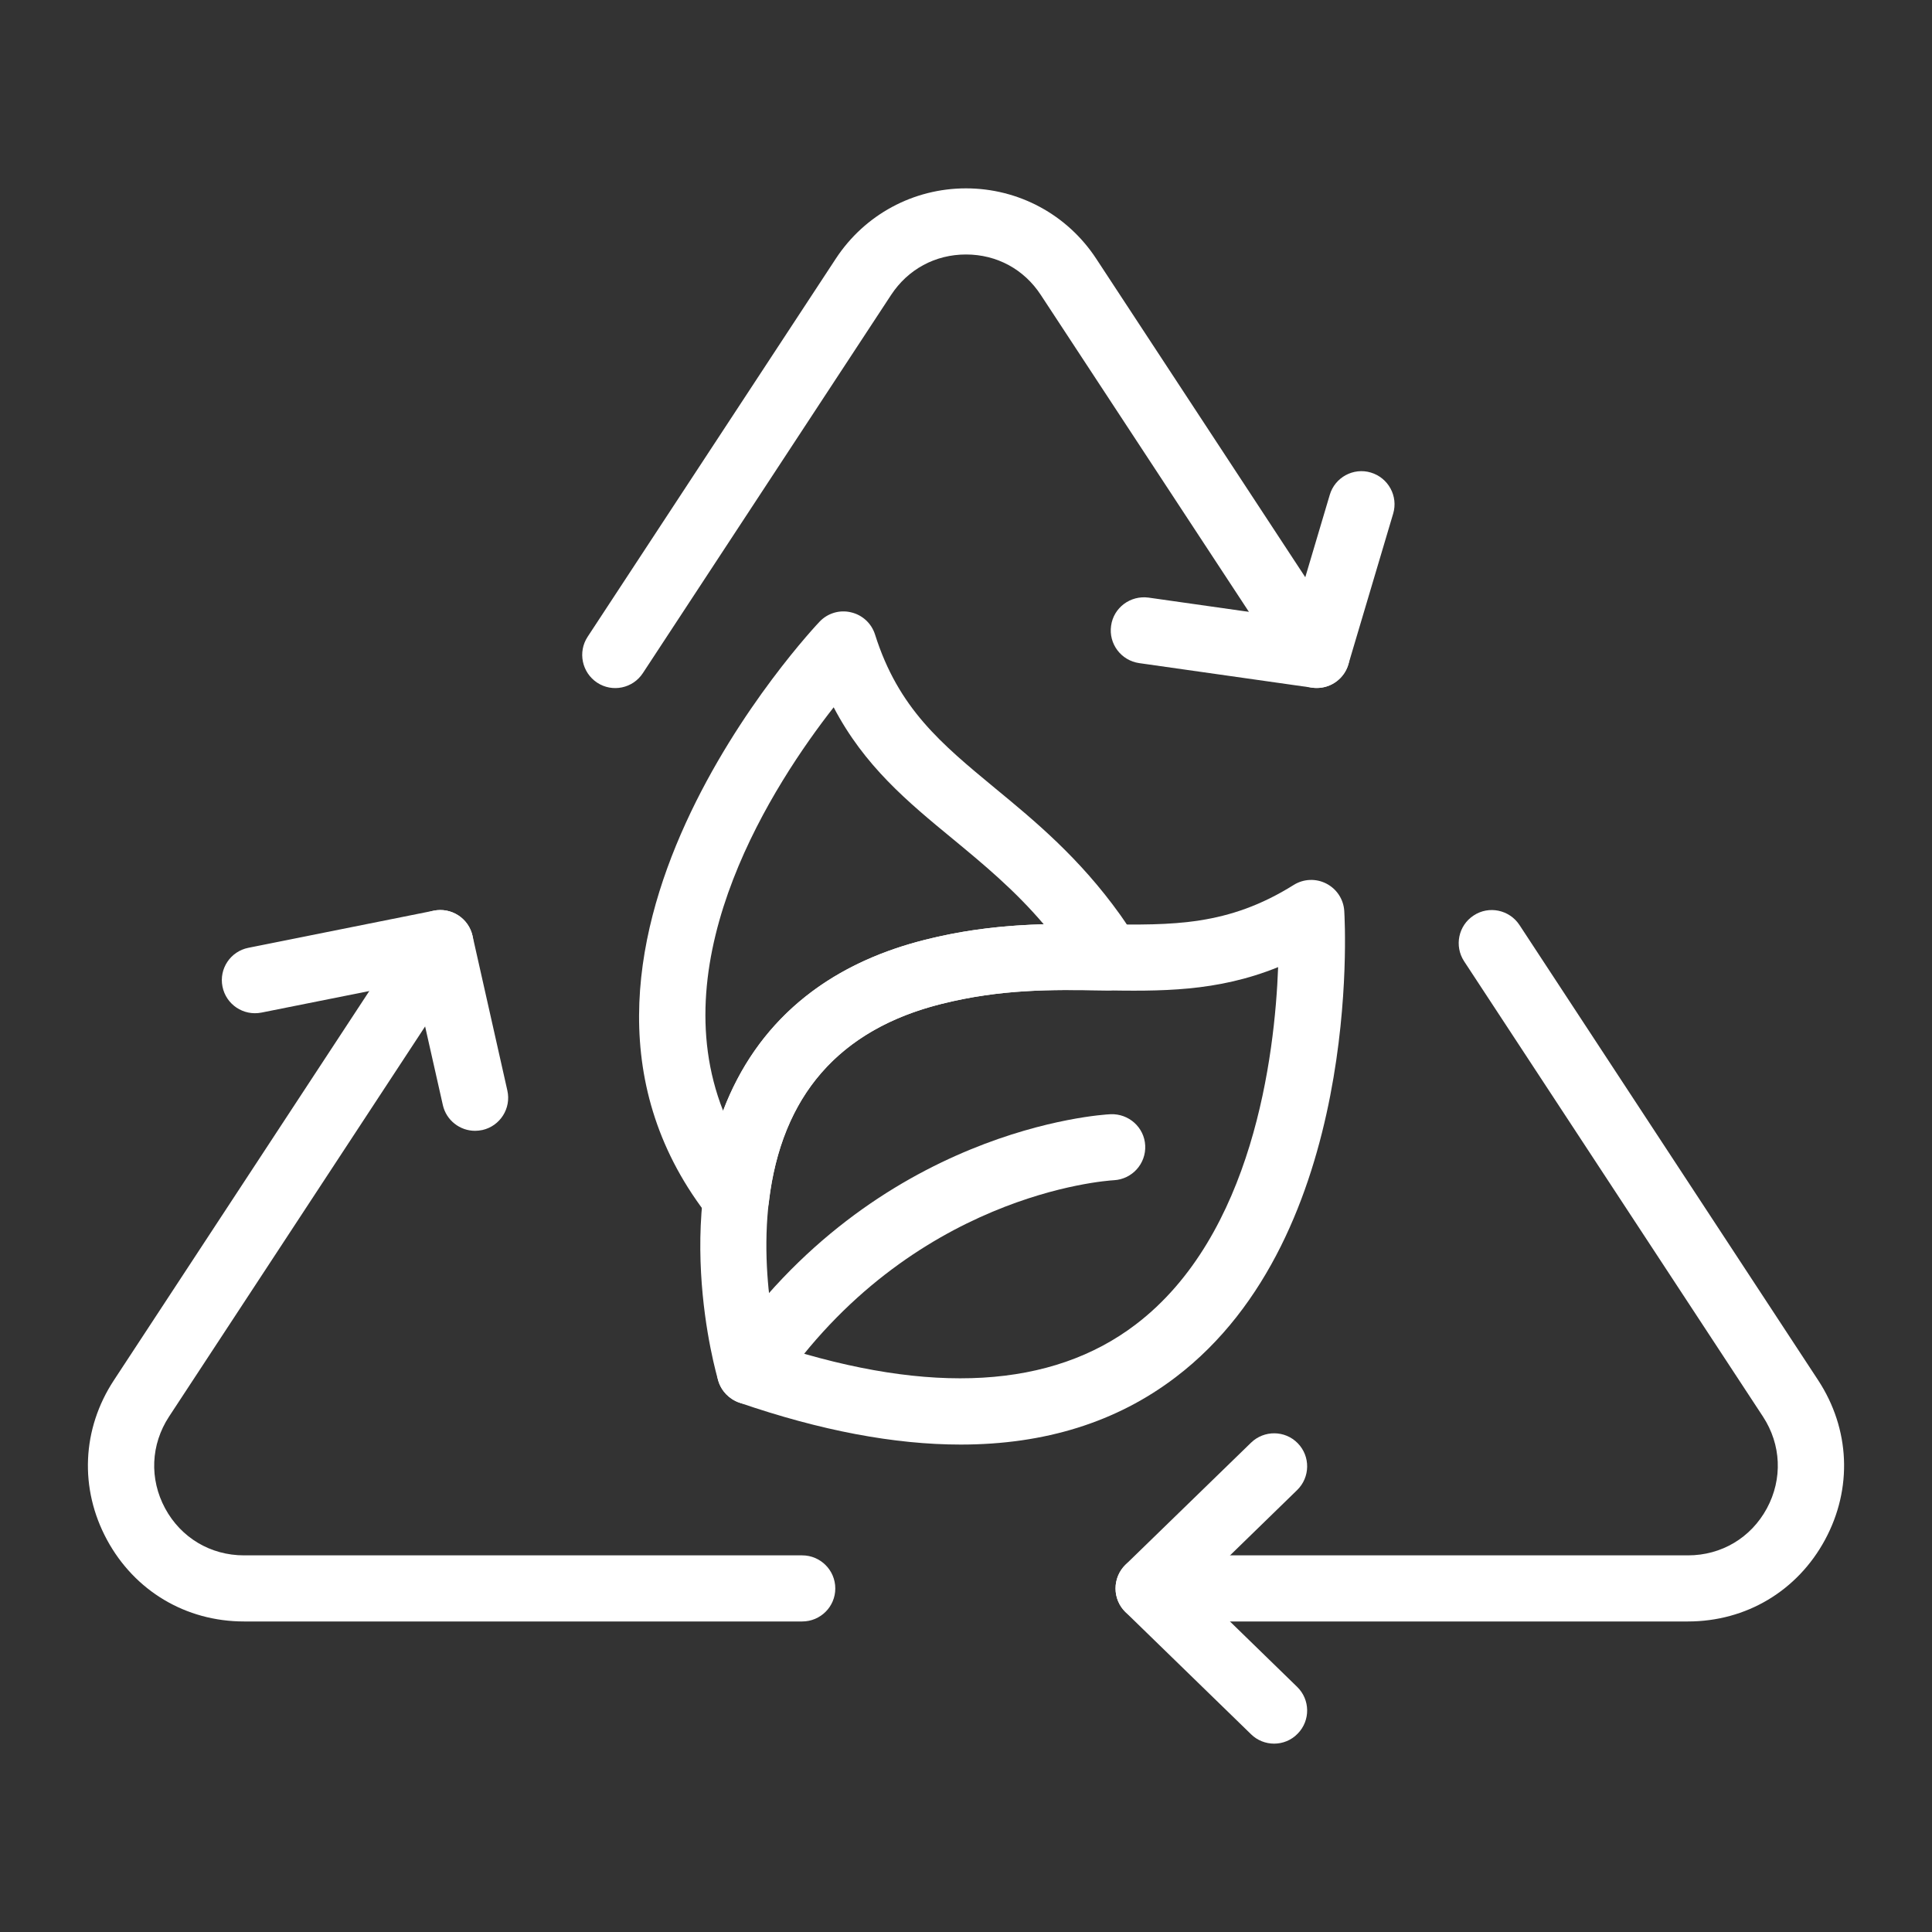 <svg xmlns="http://www.w3.org/2000/svg" xmlns:xlink="http://www.w3.org/1999/xlink" width="100" zoomAndPan="magnify" viewBox="0 0 75 75" height="100" preserveAspectRatio="xMidYMid meet" version="1.0"><rect x="0" y="0" width="75" height="75" fill="#333333" stroke="none"/><path fill="#ffffff" d="M 51.117 26.707 C 50.695 26.707 50.289 26.504 50.043 26.129 L 40.406 11.453 C 39.754 10.453 38.695 9.879 37.5 9.879 C 36.305 9.879 35.246 10.453 34.59 11.453 L 24.957 26.129 C 24.57 26.723 23.773 26.891 23.18 26.5 C 22.59 26.109 22.422 25.312 22.812 24.719 L 32.445 10.043 C 33.566 8.332 35.457 7.312 37.5 7.312 C 39.543 7.312 41.434 8.332 42.555 10.043 L 52.188 24.719 C 52.578 25.312 52.41 26.109 51.816 26.5 C 51.602 26.641 51.355 26.707 51.117 26.707 Z M 51.117 26.707 " fill-opacity="1" fill-rule="nonzero"/><path fill="#ffffff" d="M 65.527 62.945 L 44.59 62.945 C 43.879 62.945 43.305 62.371 43.305 61.664 C 43.305 60.953 43.879 60.379 44.59 60.379 L 65.527 60.379 C 66.828 60.379 67.973 59.695 68.59 58.555 C 69.207 57.41 69.148 56.078 68.438 54.992 L 56.836 37.316 C 56.449 36.723 56.613 35.926 57.207 35.539 C 57.797 35.148 58.594 35.316 58.984 35.906 L 70.582 53.582 C 71.82 55.473 71.922 57.785 70.848 59.773 C 69.773 61.762 67.785 62.945 65.527 62.945 Z M 65.527 62.945 " fill-opacity="1" fill-rule="nonzero"/><path fill="#ffffff" d="M 31.141 62.945 L 9.473 62.945 C 7.215 62.945 5.227 61.762 4.152 59.773 C 3.078 57.785 3.18 55.473 4.418 53.586 L 16.02 35.906 C 16.406 35.316 17.203 35.148 17.797 35.539 C 18.387 35.926 18.555 36.723 18.164 37.316 L 6.562 54.992 C 5.852 56.078 5.793 57.41 6.41 58.555 C 7.027 59.695 8.172 60.379 9.473 60.379 L 31.141 60.379 C 31.848 60.379 32.426 60.953 32.426 61.664 C 32.426 62.371 31.852 62.945 31.141 62.945 Z M 31.141 62.945 " fill-opacity="1" fill-rule="nonzero"/><path fill="#ffffff" d="M 18.441 43.898 C 17.855 43.898 17.324 43.492 17.191 42.898 L 16.113 38.117 L 10.148 39.309 C 9.449 39.445 8.777 38.996 8.637 38.301 C 8.496 37.605 8.949 36.93 9.645 36.793 L 16.84 35.352 C 17.523 35.215 18.191 35.648 18.344 36.328 L 19.695 42.332 C 19.852 43.023 19.418 43.711 18.727 43.867 C 18.629 43.887 18.535 43.898 18.441 43.898 Z M 18.441 43.898 " fill-opacity="1" fill-rule="nonzero"/><path fill="#ffffff" d="M 51.113 26.707 C 51.055 26.707 50.996 26.703 50.934 26.695 L 44.223 25.742 C 43.52 25.641 43.031 24.992 43.133 24.289 C 43.23 23.586 43.883 23.105 44.586 23.199 L 50.199 23.996 L 51.621 19.211 C 51.82 18.531 52.539 18.141 53.215 18.344 C 53.895 18.547 54.285 19.262 54.082 19.941 L 52.344 25.789 C 52.184 26.34 51.676 26.707 51.113 26.707 Z M 51.113 26.707 " fill-opacity="1" fill-rule="nonzero"/><path fill="#ffffff" d="M 49.461 67.688 C 49.137 67.688 48.812 67.566 48.566 67.324 L 43.691 62.582 C 43.445 62.344 43.305 62.012 43.305 61.664 C 43.305 61.316 43.445 60.984 43.691 60.742 L 48.566 56.004 C 49.074 55.512 49.887 55.52 50.379 56.027 C 50.875 56.535 50.863 57.348 50.355 57.844 L 46.43 61.664 L 50.355 65.484 C 50.863 65.977 50.875 66.789 50.379 67.297 C 50.129 67.559 49.793 67.688 49.461 67.688 Z M 49.461 67.688 " fill-opacity="1" fill-rule="nonzero"/><path fill="#ffffff" d="M 29.109 54.52 C 28.863 54.52 28.609 54.445 28.391 54.293 C 27.805 53.895 27.652 53.098 28.051 52.512 C 33.984 43.809 42.742 43.27 43.109 43.254 C 43.816 43.223 44.422 43.762 44.457 44.469 C 44.492 45.176 43.949 45.777 43.242 45.816 C 42.906 45.836 35.355 46.352 30.172 53.957 C 29.926 54.32 29.523 54.52 29.109 54.52 Z M 29.109 54.52 " fill-opacity="1" fill-rule="nonzero"/><path fill="#ffffff" d="M 37.293 56.078 C 34.719 56.078 31.848 55.535 28.695 54.449 C 28.305 54.312 28 53.996 27.883 53.602 C 27.801 53.32 25.879 46.707 28.793 41.59 C 30.258 39.016 32.652 37.297 35.918 36.48 C 38.562 35.816 40.816 35.852 42.801 35.879 C 45.523 35.918 47.672 35.949 50.219 34.355 C 50.605 34.113 51.086 34.094 51.488 34.301 C 51.891 34.508 52.156 34.91 52.184 35.363 C 52.215 35.875 52.879 47.953 45.641 53.461 C 43.352 55.207 40.559 56.078 37.293 56.078 Z M 30.188 52.238 C 36.156 54.168 40.832 53.895 44.086 51.418 C 48.637 47.957 49.488 40.988 49.617 37.543 C 47.23 38.512 45.047 38.48 42.762 38.445 C 40.848 38.414 38.863 38.391 36.543 38.973 C 33.984 39.613 32.129 40.918 31.023 42.859 C 29.109 46.223 29.824 50.625 30.188 52.238 Z M 30.188 52.238 " fill-opacity="1" fill-rule="nonzero"/><path fill="#ffffff" d="M 28.574 47.801 C 28.188 47.801 27.816 47.625 27.566 47.312 C 19.496 37.137 31.695 24.258 31.82 24.129 C 32.133 23.801 32.598 23.664 33.035 23.77 C 33.477 23.871 33.832 24.199 33.969 24.633 C 34.875 27.5 36.535 28.867 38.633 30.602 C 40.164 31.863 41.902 33.297 43.488 35.516 C 43.723 35.848 43.938 36.18 44.133 36.504 C 44.375 36.906 44.379 37.402 44.145 37.805 C 43.914 38.211 43.508 38.438 43.016 38.449 L 42.758 38.445 C 40.84 38.418 38.859 38.391 36.543 38.973 C 32.578 39.965 30.328 42.551 29.848 46.664 C 29.789 47.18 29.426 47.609 28.926 47.75 C 28.809 47.781 28.691 47.801 28.574 47.801 Z M 32.363 27.457 C 30.051 30.41 25.699 37.102 28.07 43.117 C 29.355 39.727 32.02 37.457 35.918 36.48 C 37.598 36.059 39.121 35.918 40.516 35.879 C 39.375 34.539 38.172 33.547 37 32.578 C 35.238 31.129 33.555 29.738 32.363 27.457 Z M 32.363 27.457 " fill-opacity="1" fill-rule="nonzero"/></svg>